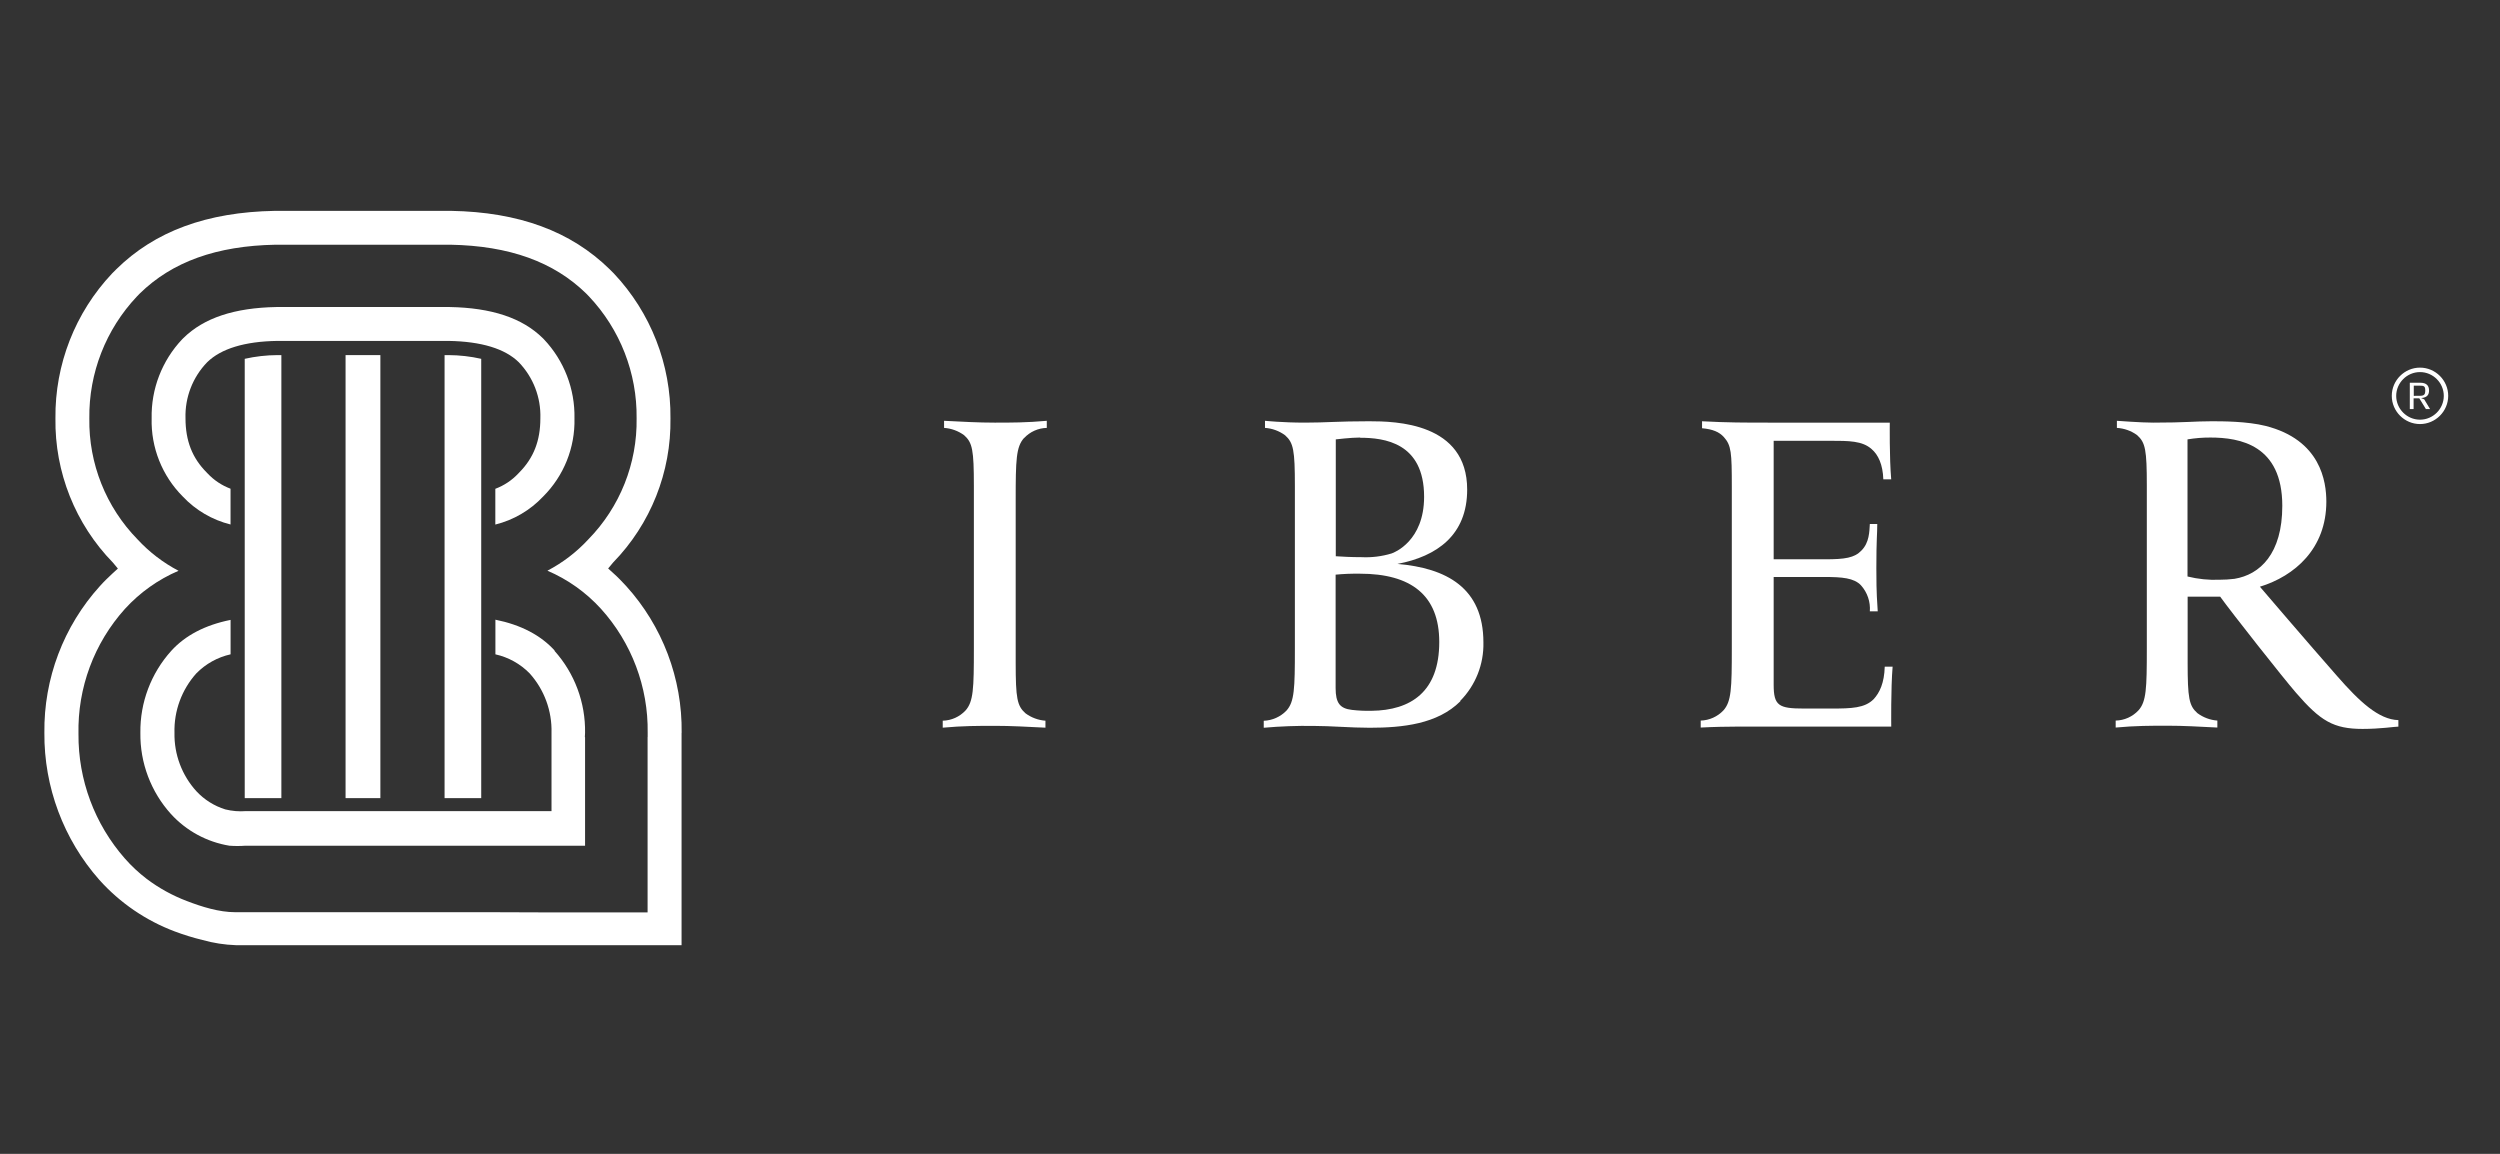 <?xml version="1.0" encoding="UTF-8"?> <svg xmlns="http://www.w3.org/2000/svg" xmlns:xlink="http://www.w3.org/1999/xlink" xmlns:xodm="http://www.corel.com/coreldraw/odm/2003" xml:space="preserve" width="52mm" height="24mm" version="1.1" style="shape-rendering:geometricPrecision; text-rendering:geometricPrecision; image-rendering:optimizeQuality; fill-rule:evenodd; clip-rule:evenodd" viewBox="0 0 5200 2400"><rect x="0" y="0" width="5200" height="2400" fill="#333333" stroke="none"/> <defs> <style type="text/css"> .fil0 {fill:white;fill-rule:nonzero} </style> </defs> <g id="Слой_x0020_1">  <g id="Capa_2"> <g id="Capa_1-2"> <g> <path class="fil0" d="M2129.99 911.04c-16.5,18.41 -17.36,45.41 -17.36,128.58l0 338.59c0,74.48 2.95,89.94 20.31,105.39 12.11,9 26.54,14.36 41.59,15.46l0 14.49c-37.77,-1.91 -71.54,-3.81 -105.4,-3.81 -33.85,0 -66.67,0 -108.26,3.81l0 -14.49c18.02,-0.43 35.11,-8.1 47.4,-21.27 16.41,-18.32 17.37,-45.41 17.37,-128.58l0 -338.59c0,-74.49 -2.87,-89.94 -20.32,-105.4 -12.16,-8.92 -26.62,-14.19 -41.67,-15.19l0 -14.76c37.68,1.91 71.54,3.82 105.4,3.82 33.86,0 66.67,0 108.26,-3.82l0 14.76c-17.99,0.41 -35.07,8.09 -47.32,21.27l0 -0.26zm0 0l0 0 0 0z"></path> </g> <g> <path class="fil0" d="M2828.35 1193.28c-16.78,-0.26 -33.57,0.4 -50.27,2l0 235.8c0,30.99 8.68,42.54 33.86,45.49 13.48,1.56 27.06,2.21 40.63,1.91 82.13,-0.95 141.08,-39.59 141.08,-143.08 0,-97.66 -58.95,-142.12 -164.96,-142.12l-0.34 0zm0.34 -283.19c-18.31,0 -50.26,3.82 -50.26,3.82l0 243.08c14.58,0.96 31.95,1.91 53.22,1.91 21.24,1.07 42.5,-1.54 62.85,-7.72 5.82,-1.91 67.63,-26.05 67.63,-117.9 0,-112.86 -83.17,-122.76 -133.44,-122.76l0 -0.43zm208.89 548.51c-47.4,47.4 -119.9,55.13 -188.57,55.13 -39.59,0 -81.17,-3.82 -116.94,-3.82 -34.54,-0.5 -69.08,0.78 -103.49,3.82l0 -14.5c17.95,-0.7 34.95,-8.32 47.4,-21.27 16.41,-18.32 17.37,-45.41 17.37,-128.58l0 -338.59c0,-74.49 -2.96,-89.94 -20.32,-105.39 -12.2,-9.01 -26.72,-14.34 -41.84,-15.37l0 -14.76c0,0 35.76,3.82 83.08,3.82 43.41,0 68.67,-2.86 133.44,-2.86 55.13,0 204.02,2.86 204.02,142.12 0,94.71 -62.86,138.91 -145.07,154.62 101.49,8.68 178.84,49.4 178.84,163.39 1.02,45.36 -16.41,89.24 -48.27,121.54l0.35 0.7zm0 0l0 0 0 0z"></path> </g> <g> <path class="fil0" d="M3933.79 1511.38l-231.98 0c-54.17,0 -110.25,-0.95 -164.34,1.91l0 -14.49c17.97,-0.52 35,-8.17 47.31,-21.27 16.41,-18.41 17.37,-45.41 17.37,-128.58l0 -336.42c0,-71.54 -1.04,-86.04 -16.5,-103.4 -9.63,-10.68 -23.18,-16.41 -45.4,-18.4l0 -14.5c53.13,2.86 87.94,2.86 142.12,2.86l248.38 0c0,0 -0.96,73.53 2.95,117.99l-16.41 0c-0.95,-30.91 -10.67,-51.23 -24.22,-62.86 -19.36,-17.36 -47.31,-17.36 -86.03,-17.36l-117.82 0 0 246.47 107.31 0c40.55,0 60.77,-2.86 75.36,-18.32 16.41,-16.49 16.41,-39.67 17.36,-55.13l15.46 0c0,21.27 -1.91,30.91 -1.91,91.86 0,60.94 1.91,67.63 2.86,89.85l-16.41 0c1.51,-19.77 -5.15,-39.33 -18.4,-54.08 -14.5,-15.46 -39.59,-17.37 -76.32,-17.37l-105.31 0 0 224.34c0,43.41 10.6,49.31 62.86,49.31l57.04 0c42.54,0 69.45,-0.95 87.94,-19.36 12.59,-13.54 22.23,-33.86 23.19,-67.72l16.4 0c-3.82,44.54 -2.86,124.76 -2.86,124.76l0 -0.09zm0 0l0 0 0 0z"></path> </g> <g> <path class="fil0" d="M4597.42 910.09c-15.88,-0.06 -31.73,1.22 -47.4,3.82l0 285.19c21.79,5.42 44.24,7.7 66.67,6.77 10.36,0 20.72,-0.64 30.99,-1.91 53.14,-8.68 99.5,-52.09 99.5,-151.75 0,-126.67 -87.95,-142.12 -149.76,-142.12l0 0zm317.05 606.07c-60.77,0 -87.94,-16.41 -138.9,-75.36 -26.05,-29.95 -134.4,-167.3 -157.58,-199.68l-67.71 0 0 136.83c0,74.4 2.95,89.94 20.31,105.39 12.09,8.99 26.48,14.35 41.5,15.46l0 14.49c-37.68,-1.91 -70.5,-3.82 -104.18,-3.82 -33.69,0 -65.72,0 -107.31,3.82l0 -14.49c18.03,-0.4 35.14,-8.07 47.41,-21.27 16.41,-18.32 17.36,-45.41 17.36,-128.58l0 -338.59c0,-74.49 -2.86,-89.94 -20.32,-105.4 -12.26,-8.88 -26.81,-14.06 -41.93,-14.93l0 -14.76c0,0 50.27,3.82 75.36,3.82 68.58,0 85.08,-2.86 121.54,-2.86 22.23,0 73.45,0 112.17,9.63 115.03,29 126.58,116.08 126.58,157.58 0,97.67 -65.72,154.71 -138.21,176.93 0,0 102.53,119.9 160.43,185.62 46.45,53.22 86.82,90.9 127.63,91.85l0 13.54c-7.73,0 -36.73,4.78 -74.41,4.78l0.26 0zm0 0l0 0 0 0z"></path> </g> <path class="fil0" d="M5033.07 823.27c8.68,0 11.45,-2.26 11.45,-10.77l0 -0.61c0,-8.68 -2.77,-9.72 -11.72,-9.72l-12.15 0 0 21.18 12.42 -0.08zm9.29 7.38l12.15 20.14 -8.68 0 -13.63 -22.23 -11.9 0 0 22.23 -7.9 0 0 -54.7 21.88 0c13.02,0 18.15,6.34 18.15,16.15 0,7.47 -2.78,14.76 -16.5,15.72l6.43 2.69z"></path> <g> <path class="fil0" d="M5033.59 773.95c-27.15,0 -49.49,22.34 -49.49,49.49 0,27.15 22.34,49.49 49.49,49.49 27.14,0 49.48,-22.34 49.48,-49.49 0,-27.15 -22.34,-49.49 -49.48,-49.49l0 0zm0 108.09c-32.19,0 -58.69,-26.49 -58.69,-58.69 0,-32.19 26.5,-58.68 58.69,-58.68 32.19,0 58.68,26.49 58.68,58.68 0,0.03 0,0.07 0,0.09 -0.04,32.17 -26.52,58.6 -58.68,58.6z"></path> </g> <path class="fil0" d="M479.51 1090.93l0 -74.41c-18.1,-6.77 -34.41,-17.61 -47.66,-31.69l-1.91 -1.99c-30.04,-30.13 -44.1,-65.9 -44.1,-112.86 -1.35,-43.32 14.92,-85.38 45.05,-116.51 28.74,-28.22 78.14,-43.41 146.12,-44.37l355.95 0c68.24,1.13 117.38,16.15 146.11,44.37 30.12,31.21 46.33,73.33 44.88,116.68 0,46.79 -14.06,82.56 -44.1,112.86l-1.91 2c-13.25,14.07 -29.56,24.92 -47.66,31.69l0 74.4c38,-9.46 72.48,-29.66 99.32,-58.17 43.16,-42.98 66.79,-101.89 65.29,-162.78 1.24,-61.01 -21.6,-120.11 -63.56,-164.43l-2.69 -2.69c-42.45,-41.68 -105.91,-62.86 -193.68,-64.42l-359.69 0c-87.77,1.56 -151.23,22.74 -193.69,64.42l-2.69 2.69c-41.92,44.33 -64.74,103.43 -63.46,164.43 -1.61,60.76 21.83,119.59 64.76,162.61 26.84,28.51 61.32,48.7 99.32,58.17z"></path> <g> <path class="fil0" d="M1346.99 1533.17l0 364.64 -201.42 0 -125.45 -0.44 -530.97 0c-33.42,0 -69.46,-11.28 -100.36,-23.18 -30.01,-11.37 -58.25,-26.95 -83.87,-46.27 -16.47,-12.59 -31.65,-26.77 -45.32,-42.37 -62.82,-71.5 -97.13,-163.71 -96.36,-258.89 -2.08,-95.83 32.5,-188.94 96.63,-260.19 31.07,-34.08 69.08,-61.1 111.47,-79.26 -31.91,-16.71 -60.71,-38.77 -85.17,-65.2 -65.69,-67.14 -101.85,-157.86 -100.36,-251.78 -1.18,-94.1 34.3,-185.05 98.89,-253.5l5.9 -6.08c67.46,-66.15 159.83,-99.41 282.67,-101.66l363.42 0c122.76,2.25 215.13,35.51 282.68,101.66l5.9 6.08c64.55,68.4 100.02,159.29 98.88,253.33 1.5,93.92 -34.66,184.64 -100.36,251.77 -24.43,26.46 -53.24,48.52 -85.16,65.2 42.37,18.15 80.36,45.17 111.38,79.27 63.79,70.55 98.51,162.74 97.15,257.85l0 8.68 -0.17 0.34zm70.84 -9.02c1.47,-112.65 -39.81,-221.78 -115.47,-305.26 -8.68,-9.37 -17.36,-18.49 -26.91,-26.91l-10.5 -9.55 10.33 -12.41c78.06,-80.1 121.02,-188.13 119.28,-299.96 1.24,-111.83 -40.98,-219.89 -117.72,-301.25l-8.68 -8.69c-80.74,-79.17 -188.92,-119.02 -329.91,-121.54l-366.54 0c-141.34,2.52 -249.51,42.37 -329.9,121.54l-8.68 8.69c-76.77,81.35 -119.02,189.4 -117.82,301.25 -1.66,111.92 41.39,220.01 119.55,300.13l10.33 12.42 -10.5 9.55c-9.29,8.68 -18.41,17.36 -26.91,26.91 -75.62,83.5 -116.9,192.6 -115.47,305.25 -0.88,112.52 39.86,221.5 114.34,305.86 42.91,47.82 96.73,84.6 156.88,107.22 18.86,7.09 38.14,13.04 57.73,17.79 22.64,6.35 45.95,9.97 69.45,10.77l926.95 0 0 -441.64 0.17 -0.17zm0 0l0 0 0 0z"></path> </g> <g> <path class="fil0" d="M1153.91 1353.38c-29.17,-32.21 -70.76,-53.83 -123.46,-64.42l0 72.05c27.1,6.05 51.87,19.84 71.28,39.68 30.39,33.87 46.65,78.15 45.41,123.63l0 162.78 -635.16 0c-14.57,1.16 -29.22,-0.03 -43.41,-3.56 -22.93,-7.12 -43.61,-20.11 -59.99,-37.68 -30.2,-33.17 -46.55,-76.69 -45.66,-121.54 -1.24,-45.48 15.02,-89.76 45.4,-123.63 19.41,-19.84 44.18,-33.63 71.28,-39.68l0 -71.62c-52.7,10.59 -94.28,32.21 -123.45,64.42 -42.11,46.7 -65.04,107.64 -64.16,170.51 -0.88,62.28 21.87,122.65 63.63,168.86 31.94,35.01 74.78,58.24 121.55,65.89 11.16,0.83 22.35,0.83 33.51,0l706.26 0 0 -225.9 -0.44 0c0,-2.95 0.44,-5.9 0.44,-8.68 1.1,-62.96 -21.67,-124.07 -63.73,-170.94l0.7 -0.17zm0 0l0 0 0 0z"></path> </g> <rect class="fil0" x="718.78" y="738.62" width="72.4" height="921.48"></rect> <path class="fil0" d="M924.71 738.62l0 921.48 76.23 0 0 -913.75c-22.35,-5.03 -45.17,-7.62 -68.07,-7.73l-8.16 0z"></path> <path class="fil0" d="M509.03 746.35l0 913.75 76.22 0 0 -921.48 -8.16 0c-22.9,0.11 -45.71,2.7 -68.06,7.73z"></path> </g> </g> </g> </svg> 